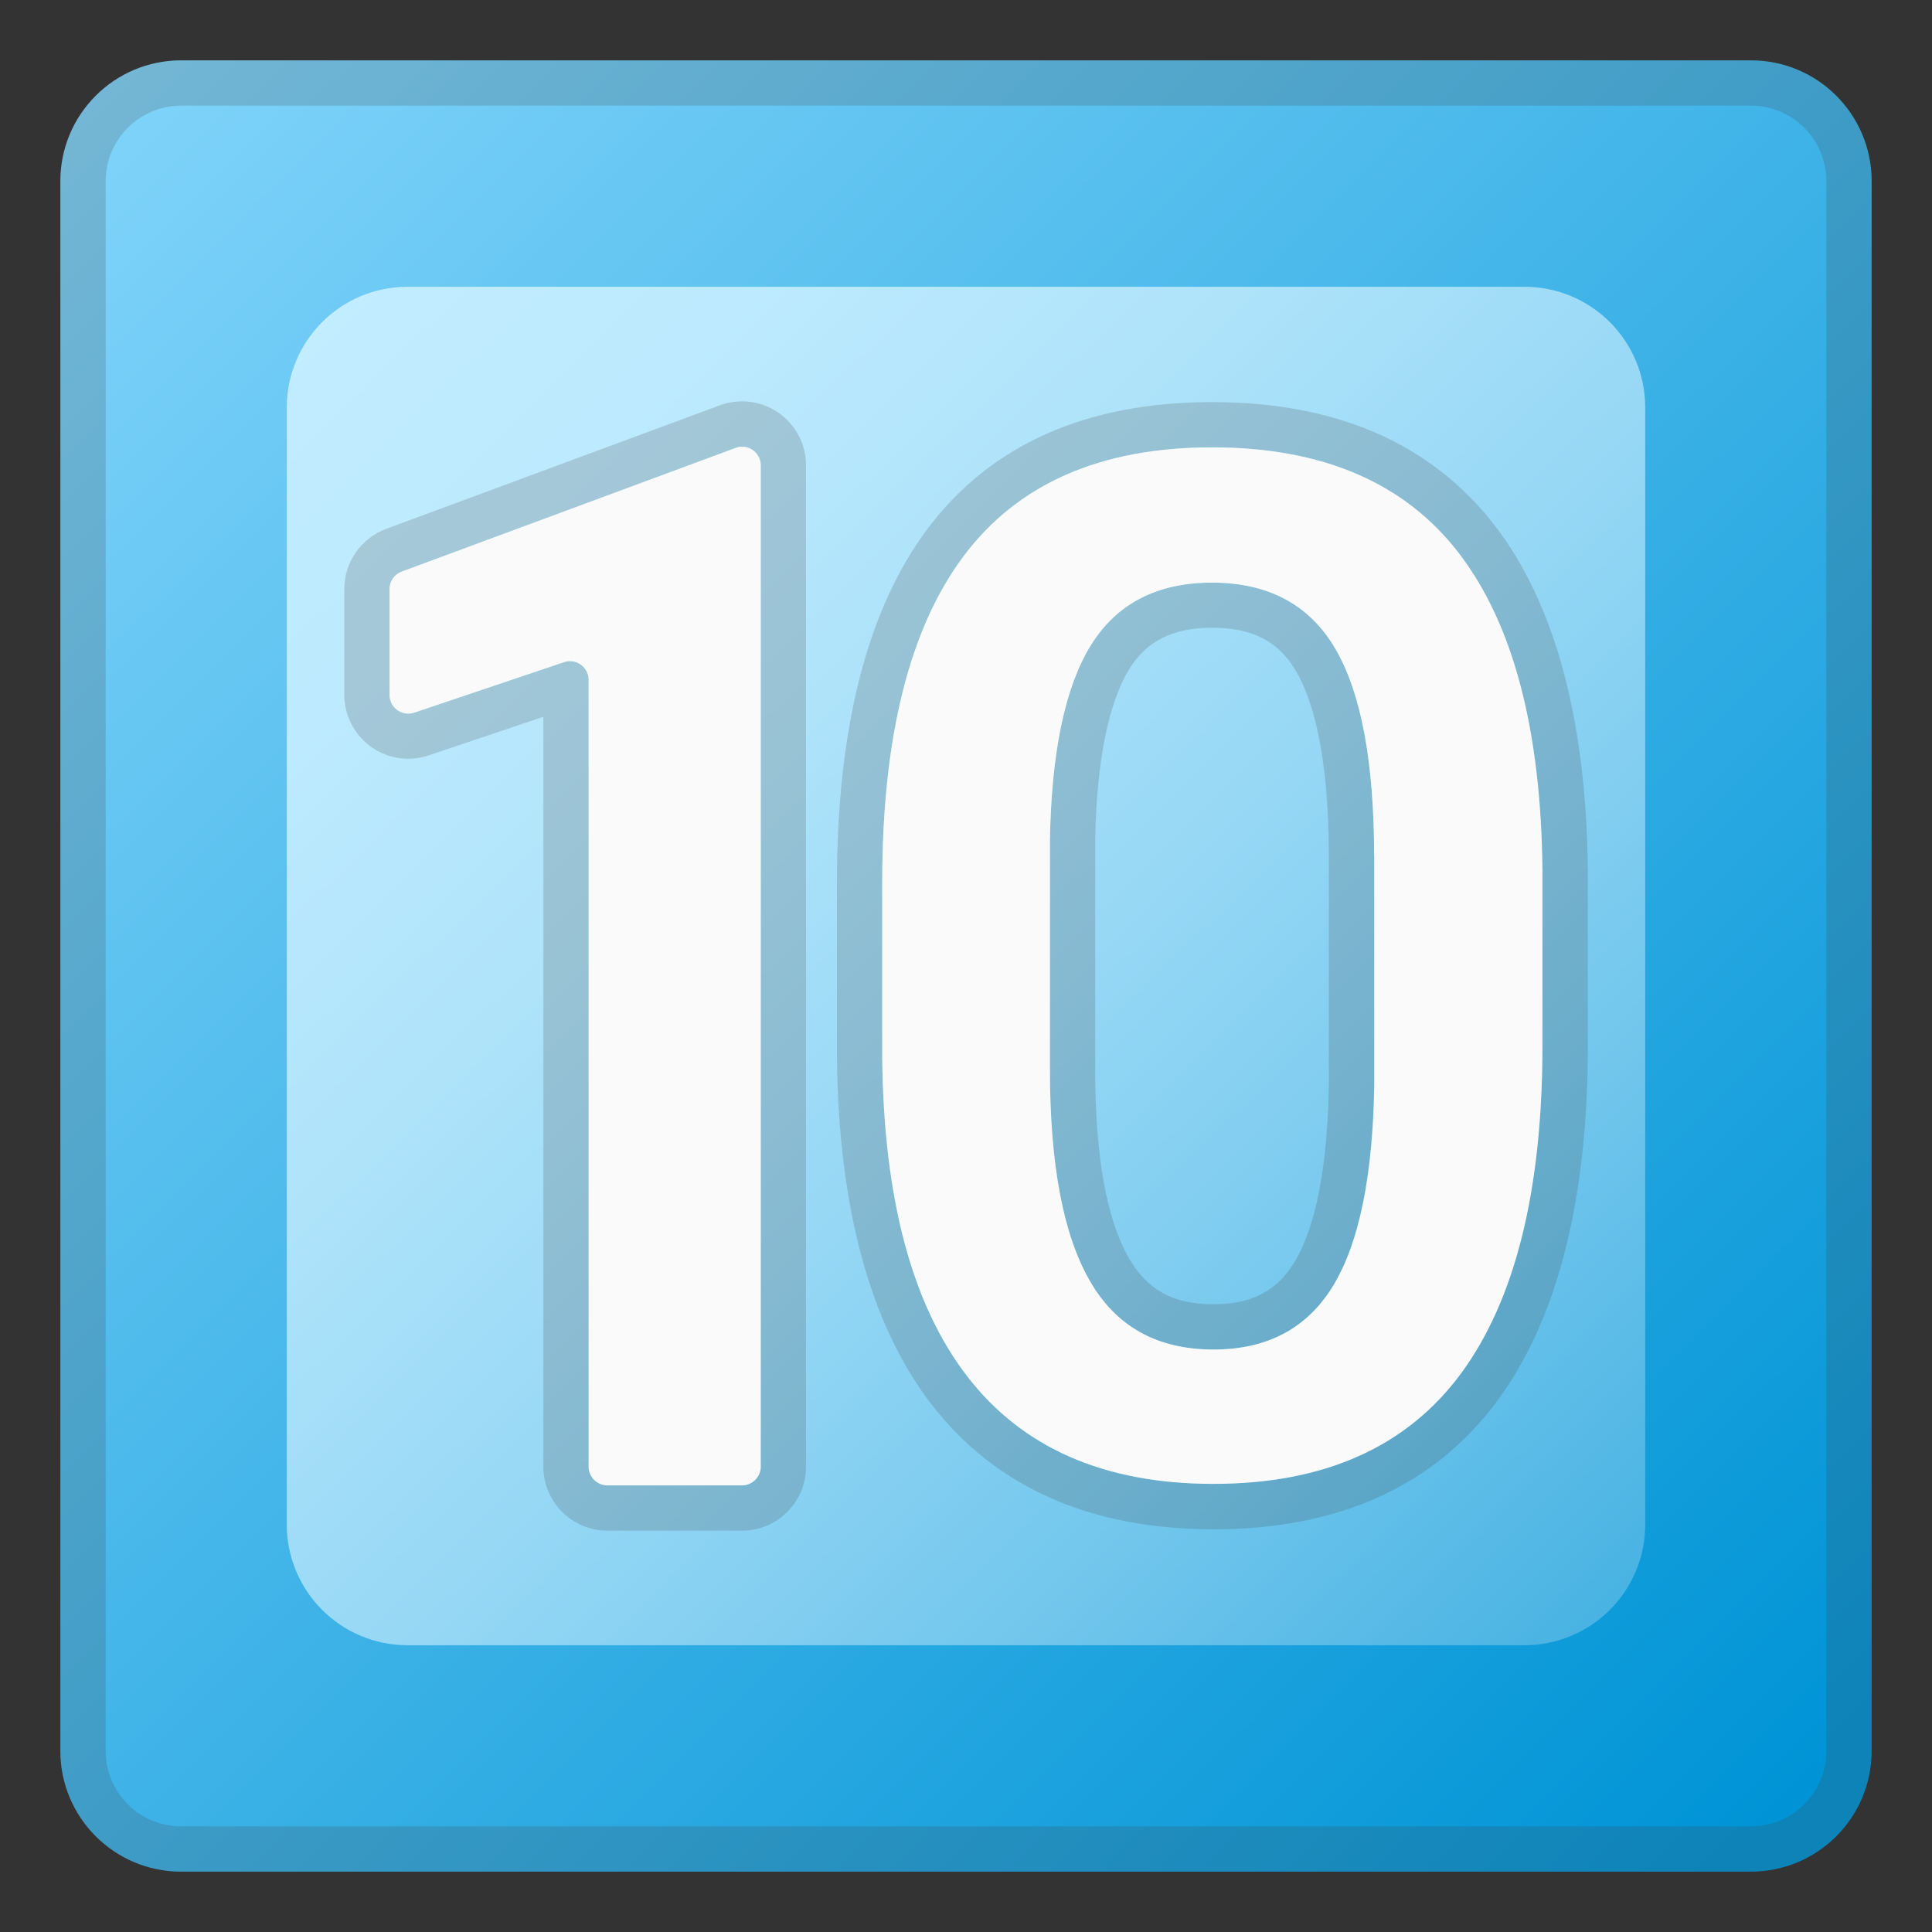 <svg enable-background="new 0 0 128 128" viewBox="0 0 128 128" xmlns="http://www.w3.org/2000/svg"><rect x="0" y="0" width="128" height="128" fill="#333333" stroke="none"/><linearGradient id="b" x1="5.516" x2="118.82" y1="5.28" y2="119.05" gradientUnits="userSpaceOnUse"><stop stop-color="#81D4FA" offset="0"/><stop stop-color="#0094D6" offset="1"/></linearGradient><path d="m116 124h-104c-4.42 0-8-3.58-8-8v-104c0-4.42 3.58-8 8-8h104c4.42 0 8 3.58 8 8v104c0 4.42-3.58 8-8 8z" fill="url(#b)"/><g opacity=".2"><path d="m116 7c2.76 0 5 2.24 5 5v104c0 2.76-2.24 5-5 5h-104c-2.76 0-5-2.24-5-5v-104c0-2.76 2.24-5 5-5h104m0-3h-104c-4.42 0-8 3.58-8 8v104c0 4.42 3.58 8 8 8h104c4.42 0 8-3.58 8-8v-104c0-4.42-3.58-8-8-8z" fill="#424242"/></g><linearGradient id="a" x1="21.247" x2="106.25" y1="20.744" y2="106.74" gradientUnits="userSpaceOnUse"><stop stop-color="#C2ECFF" offset="0"/><stop stop-color="#BDEAFE" offset=".157"/><stop stop-color="#AEE3FA" offset=".348"/><stop stop-color="#95D7F5" offset=".558"/><stop stop-color="#73C7ED" offset=".779"/><stop stop-color="#49B3E3" offset="1"/></linearGradient><path d="m101 109h-74c-4.42 0-8-3.58-8-8v-74c0-4.42 3.58-8 8-8h74c4.42 0 8 3.58 8 8v74c0 4.42-3.58 8-8 8z" fill="url(#a)"/><g opacity=".2"><path d="m49.16 29.59c0.68 0 1.24 0.55 1.24 1.24v66.34c0 0.68-0.55 1.24-1.24 1.24h-8.92c-0.68 0-1.24-0.55-1.24-1.24v-52.13c0-0.71-0.58-1.24-1.24-1.24-0.13 0-0.27 0.02-0.4 0.07l-9.91 3.34c-0.13 0.05-0.27 0.07-0.4 0.07-0.66 0-1.24-0.53-1.24-1.24v-7.01c0-0.52 0.32-0.98 0.81-1.16l22.11-8.19c0.14-0.06 0.28-0.09 0.43-0.09m0-3c-0.5 0-0.99 0.09-1.46 0.26l-22.12 8.19c-1.65 0.61-2.77 2.21-2.77 3.98v7.01c0 2.34 1.9 4.24 4.24 4.24 0.47 0 0.93-0.08 1.37-0.23l7.58-2.55v49.68c0 2.34 1.9 4.24 4.24 4.24h8.92c2.34 0 4.24-1.9 4.24-4.24v-66.34c0-2.34-1.9-4.24-4.24-4.24z" fill="#424242"/></g><path d="m49.16 98.41h-8.92c-0.68 0-1.24-0.55-1.24-1.24v-52.13c0-0.85-0.84-1.45-1.64-1.17l-9.91 3.34c-0.8 0.27-1.64-0.32-1.64-1.17v-7.01c0-0.52 0.32-0.98 0.81-1.16l22.11-8.19c0.14-0.05 0.28-0.08 0.43-0.08 0.68 0 1.24 0.55 1.24 1.24v66.34c0 0.67-0.56 1.23-1.24 1.23z" fill="#FAFAFA"/><g opacity=".2"><path d="m80.3 29.64c7.31 0 12.77 2.34 16.36 7.02s5.44 11.69 5.53 21.02v11.57c0 9.61-1.8 16.85-5.39 21.74-3.6 4.88-9.07 7.32-16.41 7.32-7.22 0-12.66-2.38-16.32-7.14s-5.53-11.8-5.62-21.14v-11.56c0-9.61 1.8-16.82 5.39-21.62 3.6-4.81 9.08-7.21 16.46-7.21m0.09 59.77c3.58 0 6.23-1.42 7.94-4.25s2.62-7.26 2.71-13.29v-15.1c0-6.27-0.86-10.87-2.57-13.79s-4.44-4.38-8.17-4.38c-3.64 0-6.32 1.39-8.03 4.15-1.71 2.77-2.62 7.09-2.71 12.97v15.15c0 6.24 0.87 10.89 2.62 13.95 1.74 3.06 4.47 4.59 8.21 4.59m-0.09-62.77c-8.34 0-14.68 2.83-18.86 8.41-3.98 5.31-5.99 13.19-5.99 23.42v11.57c0.1 9.99 2.2 17.7 6.24 22.97 4.24 5.51 10.53 8.31 18.7 8.31 8.32 0 14.65-2.87 18.83-8.54 3.97-5.39 5.98-13.3 5.98-23.51v-11.58c-0.1-9.98-2.17-17.66-6.15-22.85-4.19-5.44-10.49-8.2-18.75-8.2zm0.09 59.77c-2.67 0-4.4-0.95-5.61-3.08-1.48-2.59-2.22-6.78-2.22-12.47v-15.15c0.1-6.55 1.29-9.82 2.26-11.39 1.15-1.86 2.9-2.73 5.48-2.73 2.68 0 4.41 0.89 5.58 2.9 0.98 1.68 2.16 5.17 2.16 12.28v15.1c-0.1 6.76-1.29 10.11-2.27 11.74-1.18 1.93-2.84 2.8-5.38 2.8z" fill="#424242"/></g><path d="m102.19 69.25c0 9.61-1.8 16.85-5.39 21.74-3.6 4.88-9.07 7.32-16.41 7.32-7.22 0-12.66-2.38-16.32-7.14s-5.53-11.8-5.62-21.14v-11.56c0-9.61 1.8-16.82 5.39-21.62 3.6-4.8 9.08-7.21 16.46-7.21 7.31 0 12.77 2.34 16.36 7.02s5.44 11.69 5.53 21.02v11.57zm-11.15-12.48c0-6.27-0.86-10.87-2.57-13.79s-4.44-4.38-8.17-4.38c-3.64 0-6.32 1.39-8.03 4.15-1.71 2.77-2.62 7.09-2.71 12.97v15.15c0 6.24 0.87 10.89 2.62 13.95 1.74 3.06 4.48 4.59 8.22 4.59 3.58 0 6.23-1.42 7.94-4.25s2.62-7.26 2.71-13.29v-15.1z" fill="#FAFAFA"/></svg>
